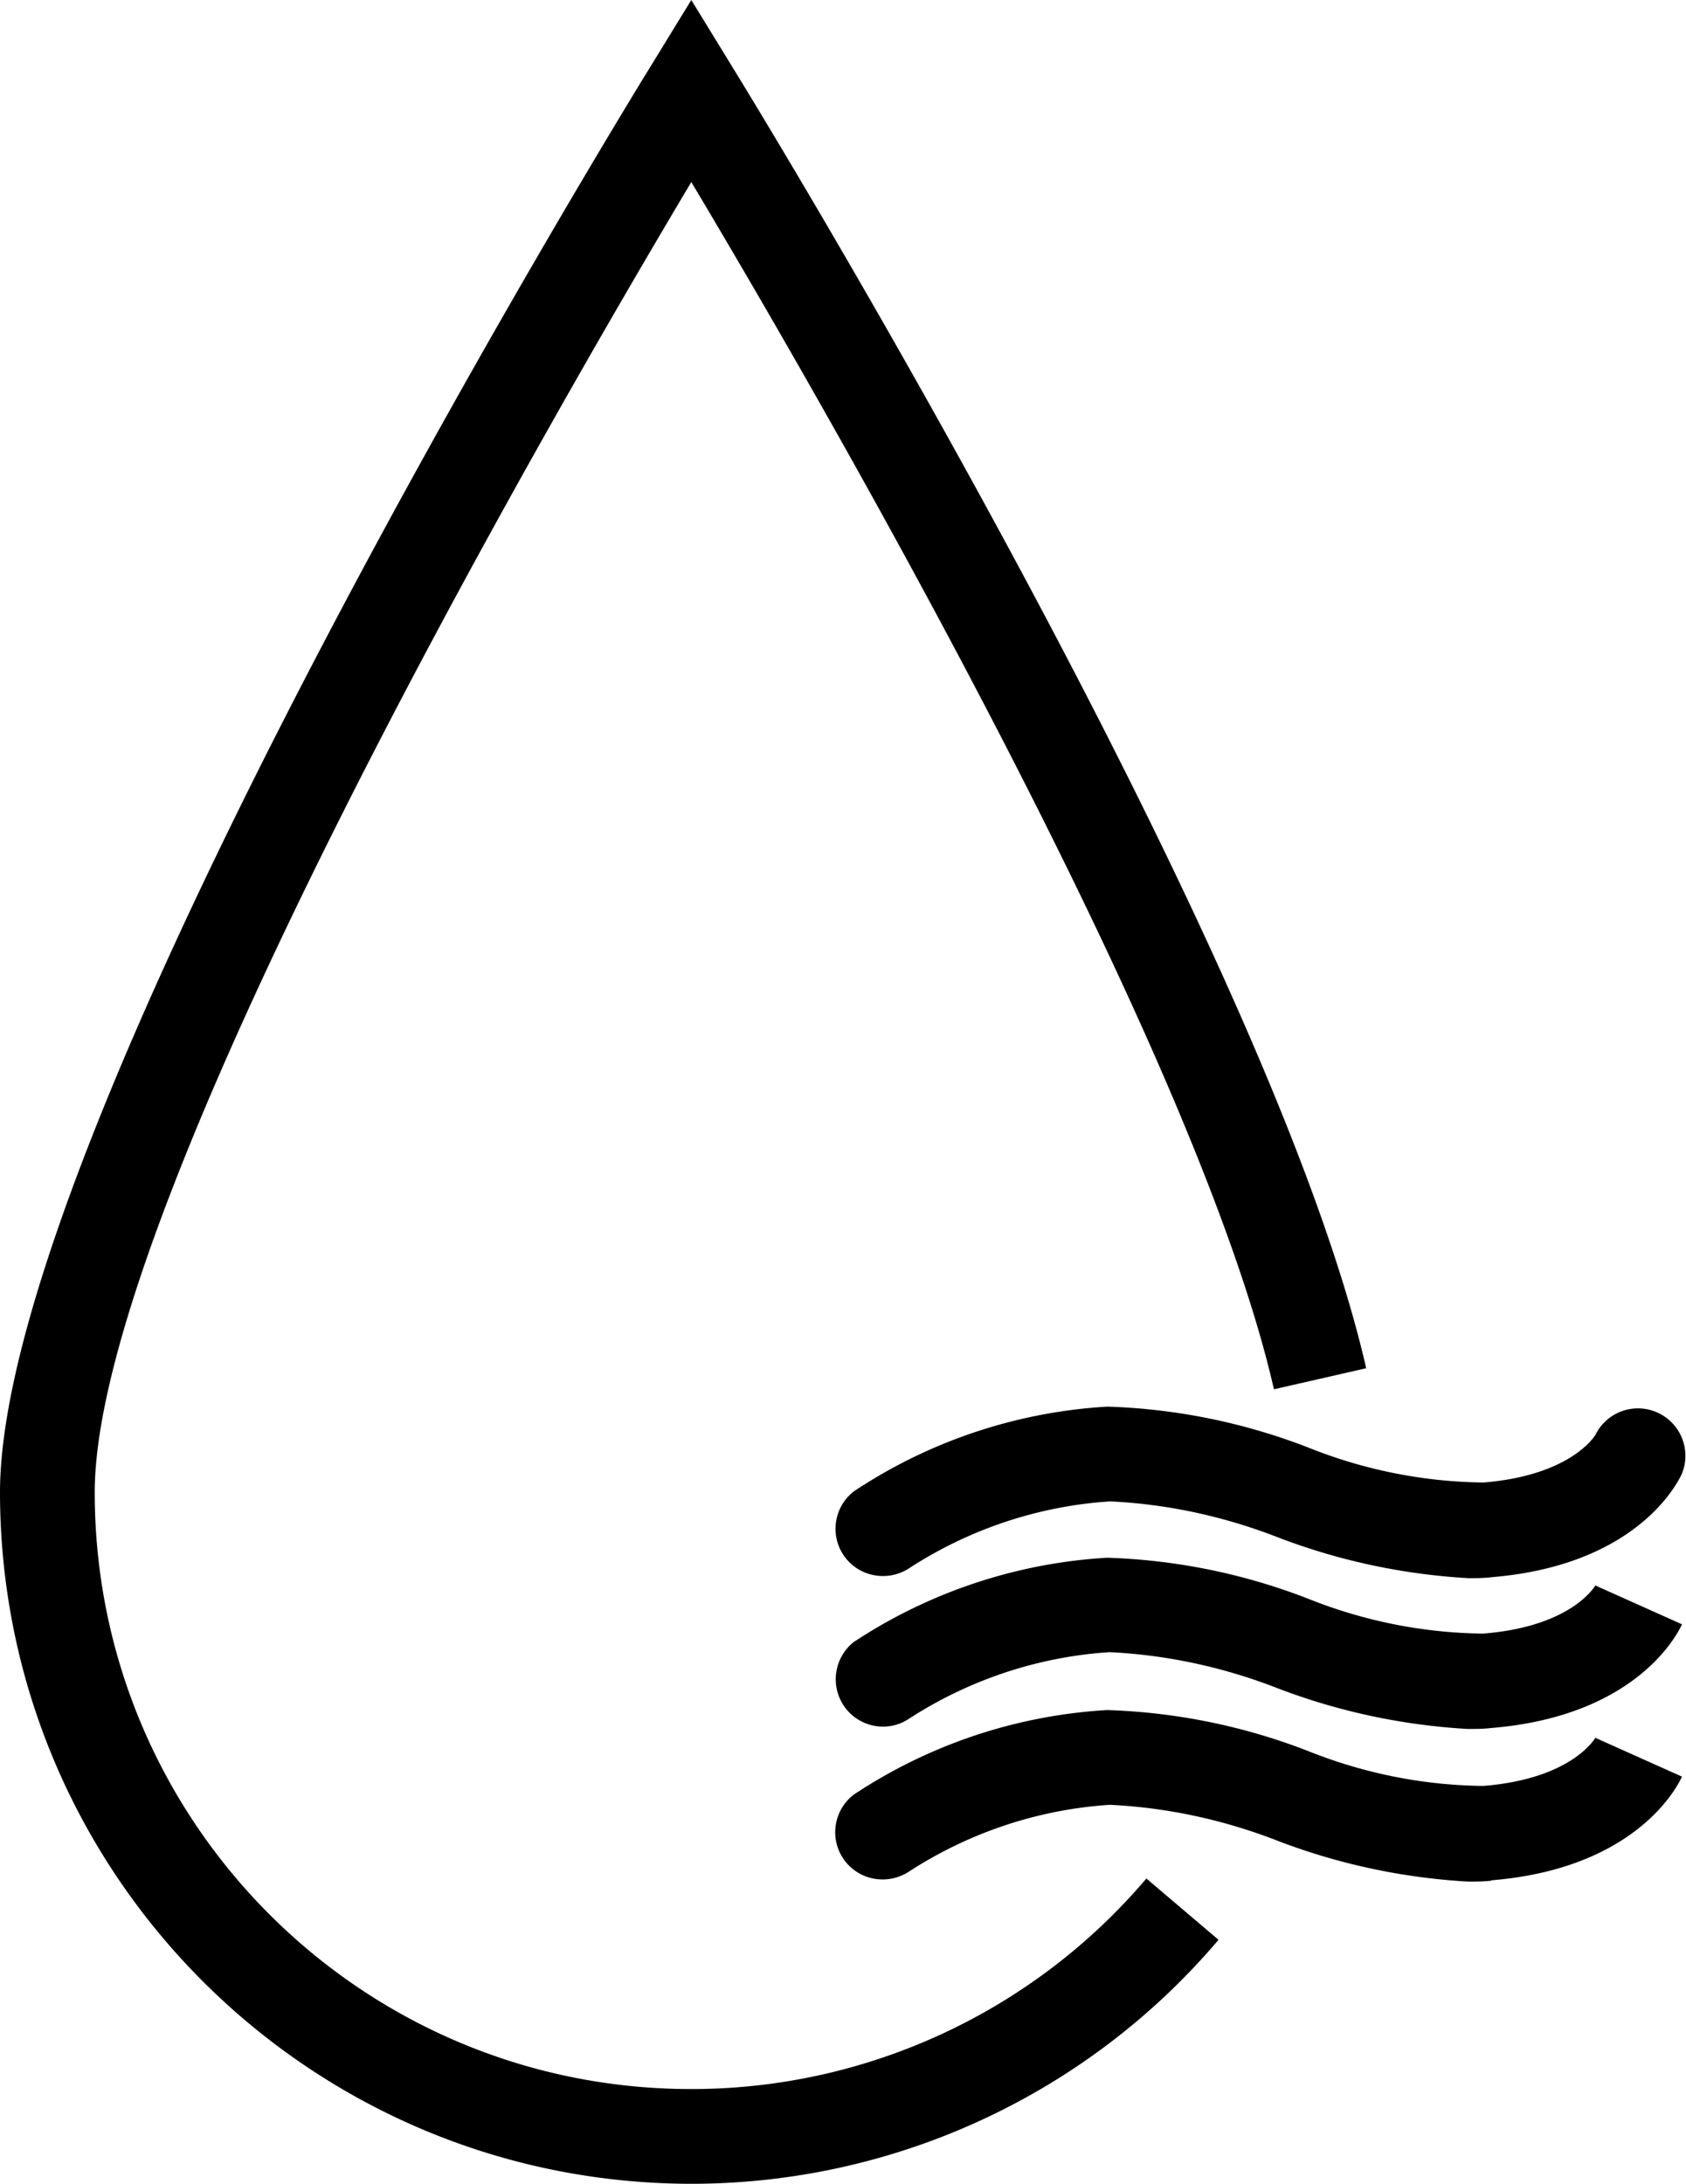 <svg xmlns="http://www.w3.org/2000/svg" id="Layer_4" data-name="Layer 4" viewBox="0 0 54.46 70.53"><defs><clipPath id="clippath"><path d="M0 0h54.46v70.53H0z" class="cls-2"/></clipPath><style>.cls-1,.cls-2{fill:#000;stroke-width:0}.cls-2{fill:none}.cls-3{clip-path:url(#clippath)}</style></defs><g id="Group_3912" data-name="Group 3912"><g class="cls-3"><g id="Group_3771" data-name="Group 3771"><path id="Path_260" d="M22.33 70.53C10 70.52.01 60.53 0 48.2 0 36.41 20.17 3.51 21.03 2.12L22.33 0l1.3 2.12c.71 1.15 17.34 28.26 20.5 42.07l-2.98.68C38.61 33.74 26.38 12.66 22.33 5.88 17.81 13.46 3.06 38.9 3.06 48.2c0 10.65 8.63 19.28 19.28 19.27 5.66 0 11.03-2.49 14.69-6.8l2.33 1.98c-4.24 5-10.47 7.88-17.03 7.88m25.83-9.8c4.7-.38 6.03-3.04 6.17-3.35l-2.79-1.25s.01-.03.02-.05c-.03.06-.77 1.37-3.65 1.6-1.95-.02-3.88-.41-5.69-1.14-2.07-.8-4.25-1.24-6.46-1.31-2.92.17-5.74 1.11-8.18 2.73-.67.51-.8 1.47-.29 2.14.48.63 1.37.79 2.05.36 1.95-1.27 4.19-2.02 6.51-2.17 1.87.09 3.7.49 5.44 1.17 1.96.75 4.03 1.19 6.13 1.31.25 0 .5 0 .75-.03m-.01-4.93c4.7-.38 6.03-3.04 6.17-3.35l-2.79-1.25s.01-.03.02-.05c-.03.06-.77 1.37-3.65 1.6-1.95-.02-3.88-.41-5.69-1.14-2.07-.8-4.25-1.24-6.46-1.31-2.92.17-5.74 1.11-8.18 2.72-.66.52-.78 1.48-.26 2.15.48.61 1.35.77 2.01.35 1.95-1.27 4.19-2.02 6.51-2.17 1.87.09 3.7.49 5.44 1.17 1.96.75 4.03 1.19 6.13 1.31.25 0 .5 0 .75-.03m0-4.87c4.71-.38 6.03-3.04 6.17-3.35a1.532 1.532 0 0 0-2.79-1.26c0 .01-.76 1.32-3.62 1.55-1.95-.02-3.88-.41-5.69-1.14-2.07-.8-4.25-1.24-6.46-1.31-2.92.17-5.74 1.11-8.18 2.73-.67.51-.8 1.47-.29 2.14.48.63 1.37.79 2.05.36 1.95-1.27 4.19-2.02 6.51-2.17 1.87.09 3.7.49 5.44 1.17 1.96.75 4.03 1.19 6.13 1.31.25 0 .5 0 .75-.03" class="cls-1" data-name="Path 260"/></g></g></g></svg>